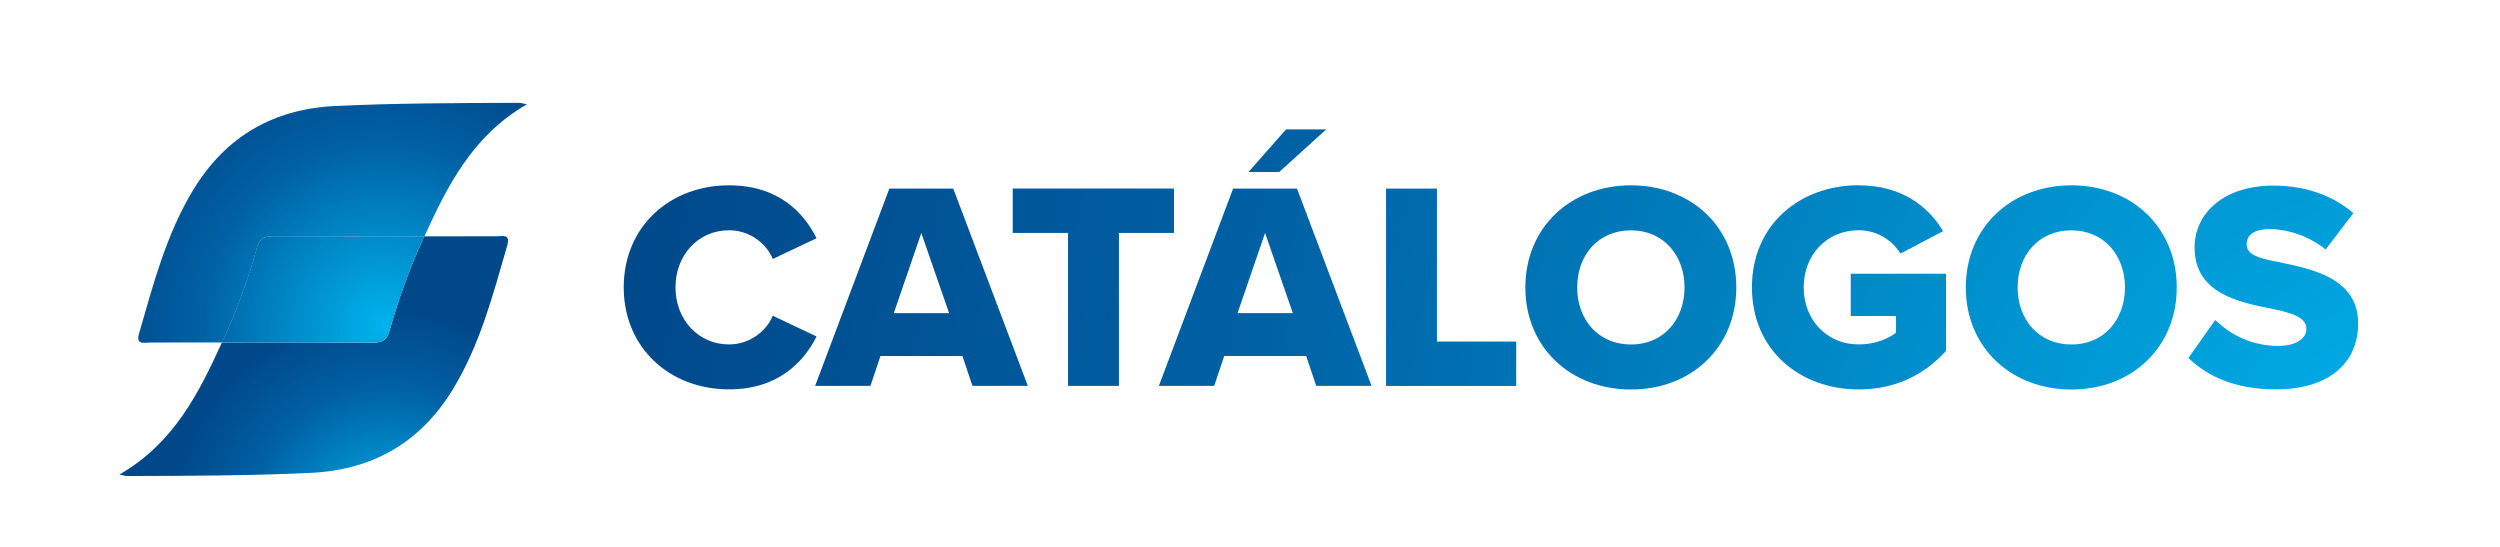 <?xml version="1.0" encoding="UTF-8"?>
<svg id="Capa_1" data-name="Capa 1" xmlns="http://www.w3.org/2000/svg" xmlns:xlink="http://www.w3.org/1999/xlink" viewBox="0 0 366.11 80.06">
  <defs>
    <style>
      .cls-1 {
        fill: url(#Degradado_sin_nombre_6);
      }

      .cls-2 {
        fill: url(#Degradado_sin_nombre_6-12);
      }

      .cls-3 {
        fill: url(#Degradado_sin_nombre_6-4);
      }

      .cls-4 {
        fill: url(#Degradado_sin_nombre_6-8);
      }

      .cls-5 {
        fill: url(#Degradado_sin_nombre_6-3);
      }

      .cls-6 {
        fill: url(#Degradado_sin_nombre_6-9);
      }

      .cls-7 {
        fill: url(#Degradado_sin_nombre_6-5);
      }

      .cls-8 {
        fill: url(#Degradado_sin_nombre_6-10);
      }

      .cls-9 {
        fill: url(#Degradado_sin_nombre_6-6);
      }

      .cls-10 {
        fill: url(#Degradado_sin_nombre_6-7);
      }

      .cls-11 {
        fill: url(#Degradado_sin_nombre_6-11);
      }

      .cls-12 {
        fill: url(#Degradado_sin_nombre_6-2);
      }
    </style>
    <radialGradient id="Degradado_sin_nombre_6" data-name="Degradado sin nombre 6" cx="56.03" cy="47.51" fx="56.03" fy="47.51" r="40.89" gradientUnits="userSpaceOnUse">
      <stop offset="0" stop-color="#00b3ec"/>
      <stop offset=".65" stop-color="#0061a4"/>
      <stop offset="1" stop-color="#00488a"/>
    </radialGradient>
    <radialGradient id="Degradado_sin_nombre_6-2" data-name="Degradado sin nombre 6" cx="56.77" cy="77.29" fx="56.77" fy="77.29" r="31.65" xlink:href="#Degradado_sin_nombre_6"/>
    <radialGradient id="Degradado_sin_nombre_6-3" data-name="Degradado sin nombre 6" cx="56.03" cy="47.51" fx="56.03" fy="47.51" r="40.89" xlink:href="#Degradado_sin_nombre_6"/>
    <radialGradient id="Degradado_sin_nombre_6-4" data-name="Degradado sin nombre 6" cx="354.75" cy="76.19" fx="354.75" fy="76.19" r="267.58" xlink:href="#Degradado_sin_nombre_6"/>
    <radialGradient id="Degradado_sin_nombre_6-5" data-name="Degradado sin nombre 6" cx="354.75" cy="76.19" fx="354.75" fy="76.19" r="267.58" xlink:href="#Degradado_sin_nombre_6"/>
    <radialGradient id="Degradado_sin_nombre_6-6" data-name="Degradado sin nombre 6" cx="354.75" cy="76.19" fx="354.75" fy="76.19" r="267.58" xlink:href="#Degradado_sin_nombre_6"/>
    <radialGradient id="Degradado_sin_nombre_6-7" data-name="Degradado sin nombre 6" cx="354.75" cy="76.19" fx="354.75" fy="76.19" r="267.58" xlink:href="#Degradado_sin_nombre_6"/>
    <radialGradient id="Degradado_sin_nombre_6-8" data-name="Degradado sin nombre 6" cx="354.75" cy="76.19" fx="354.75" fy="76.19" r="267.58" xlink:href="#Degradado_sin_nombre_6"/>
    <radialGradient id="Degradado_sin_nombre_6-9" data-name="Degradado sin nombre 6" cx="354.75" cy="76.19" fx="354.75" fy="76.19" r="267.58" xlink:href="#Degradado_sin_nombre_6"/>
    <radialGradient id="Degradado_sin_nombre_6-10" data-name="Degradado sin nombre 6" cx="354.75" cy="76.19" fx="354.75" fy="76.19" r="267.58" xlink:href="#Degradado_sin_nombre_6"/>
    <radialGradient id="Degradado_sin_nombre_6-11" data-name="Degradado sin nombre 6" cx="354.75" cy="76.19" fx="354.75" fy="76.19" r="267.58" xlink:href="#Degradado_sin_nombre_6"/>
    <radialGradient id="Degradado_sin_nombre_6-12" data-name="Degradado sin nombre 6" cx="354.75" cy="76.19" fx="354.75" fy="76.19" r="267.58" xlink:href="#Degradado_sin_nombre_6"/>
  </defs>
  <g>
    <path class="cls-1" d="M37.62,36.3c.36-1.27.95-1.7,2.31-1.7,7.4.03,14.81.02,22.22.01,3.42-7.48,7.11-14.79,15.01-19.33-.58-.12-.86-.22-1.14-.22-8.96.03-17.91.04-26.86.46-9.16.43-16.14,4.49-20.88,12.32-3.94,6.5-5.83,13.79-7.92,21.01-.5,1.74.77,1.31,1.61,1.31,3.52,0,7.04,0,10.56-.01.05-.11.1-.21.15-.32,2-4.38,3.65-8.9,4.96-13.54Z"/>
    <path class="cls-12" d="M72.7,34.6c-3.52,0-7.04,0-10.56.01-.05.11-.1.21-.15.32-2,4.38-3.65,8.9-4.96,13.54-.36,1.27-.95,1.71-2.31,1.7-7.41-.03-14.81-.02-22.22-.01-3.42,7.48-7.11,14.8-15.01,19.33.58.12.86.22,1.14.22,8.96-.03,17.91-.04,26.86-.46,9.16-.43,16.14-4.49,20.88-12.32,3.94-6.5,5.83-13.79,7.92-21.01.5-1.74-.77-1.31-1.61-1.31Z"/>
    <path class="cls-5" d="M54.73,50.16c1.35,0,1.95-.43,2.31-1.7,1.31-4.63,2.96-9.16,4.96-13.54.05-.11.1-.21.15-.32-7.41,0-14.81.02-22.22-.01-1.35,0-1.95.43-2.31,1.7-1.31,4.63-2.96,9.16-4.96,13.54-.05.11-.1.21-.15.32,7.41,0,14.81-.02,22.22.01Z"/>
  </g>
  <g>
    <path class="cls-3" d="M91.34,42.09c0-8.92,6.76-14.95,15.42-14.95,7.19,0,10.92,3.94,12.82,7.75l-6.41,3.03c-.95-2.3-3.42-4.2-6.41-4.2-4.51,0-7.84,3.64-7.84,8.36s3.34,8.36,7.84,8.36c2.99,0,5.46-1.91,6.41-4.2l6.41,3.03c-1.86,3.73-5.63,7.75-12.82,7.75-8.66,0-15.42-6.06-15.42-14.95Z"/>
    <path class="cls-7" d="M142.41,56.51l-1.47-4.38h-12l-1.47,4.38h-8.1l10.87-28.89h9.36l10.92,28.89h-8.1ZM134.92,34.12l-4.03,11.74h8.1l-4.07-11.74Z"/>
    <path class="cls-9" d="M156.41,56.51v-22.4h-8.1v-6.5h23.61v6.5h-8.06v22.4h-7.45Z"/>
    <path class="cls-10" d="M192.75,56.51l-1.47-4.38h-12l-1.47,4.38h-8.1l10.87-28.89h9.36l10.92,28.89h-8.1ZM185.26,34.12l-4.03,11.74h8.1l-4.07-11.74ZM187.34,25.19h-4.51l5.5-6.24h5.89l-6.89,6.24Z"/>
    <path class="cls-4" d="M202.98,56.51v-28.89h7.45v22.4h11.61v6.5h-19.06Z"/>
    <path class="cls-6" d="M238.85,27.14c8.84,0,15.42,6.15,15.42,14.95s-6.58,14.95-15.42,14.95-15.47-6.15-15.47-14.95,6.63-14.95,15.47-14.95ZM238.85,33.73c-4.81,0-7.88,3.64-7.88,8.36s3.08,8.36,7.88,8.36,7.84-3.68,7.84-8.36-3.08-8.36-7.84-8.36Z"/>
    <path class="cls-8" d="M272.2,27.14c6.33,0,10.22,3.12,12.35,6.71l-6.24,3.29c-1.17-1.91-3.38-3.42-6.11-3.42-4.72,0-8.06,3.64-8.06,8.36s3.34,8.36,8.06,8.36c2.25,0,4.29-.78,5.46-1.73v-2.43h-6.63v-6.19h13.95v11.31c-3.12,3.42-7.32,5.63-12.78,5.63-8.62,0-15.64-5.76-15.64-14.95s7.02-14.95,15.64-14.95Z"/>
    <path class="cls-11" d="M303.35,27.14c8.84,0,15.42,6.15,15.42,14.95s-6.58,14.95-15.42,14.95-15.47-6.15-15.47-14.95,6.63-14.95,15.47-14.95ZM303.35,33.73c-4.81,0-7.88,3.64-7.88,8.36s3.08,8.36,7.88,8.36,7.84-3.68,7.84-8.36-3.08-8.36-7.84-8.36Z"/>
    <path class="cls-2" d="M324.41,46.85c2.08,2.08,5.29,3.81,9.23,3.81,2.56,0,4.12-1.08,4.12-2.47,0-1.65-1.86-2.3-4.94-2.95-4.77-.95-11.44-2.17-11.44-9.01,0-4.85,4.12-9.05,11.52-9.05,4.64,0,8.66,1.39,11.74,4.03l-4.07,5.33c-2.43-1.99-5.59-2.99-8.14-2.99s-3.42,1-3.42,2.25c0,1.52,1.78,2.04,4.98,2.64,4.77,1,11.35,2.38,11.35,8.92,0,5.8-4.29,9.66-12.04,9.66-5.85,0-9.92-1.82-12.82-4.59l3.94-5.59Z"/>
  </g>
</svg>